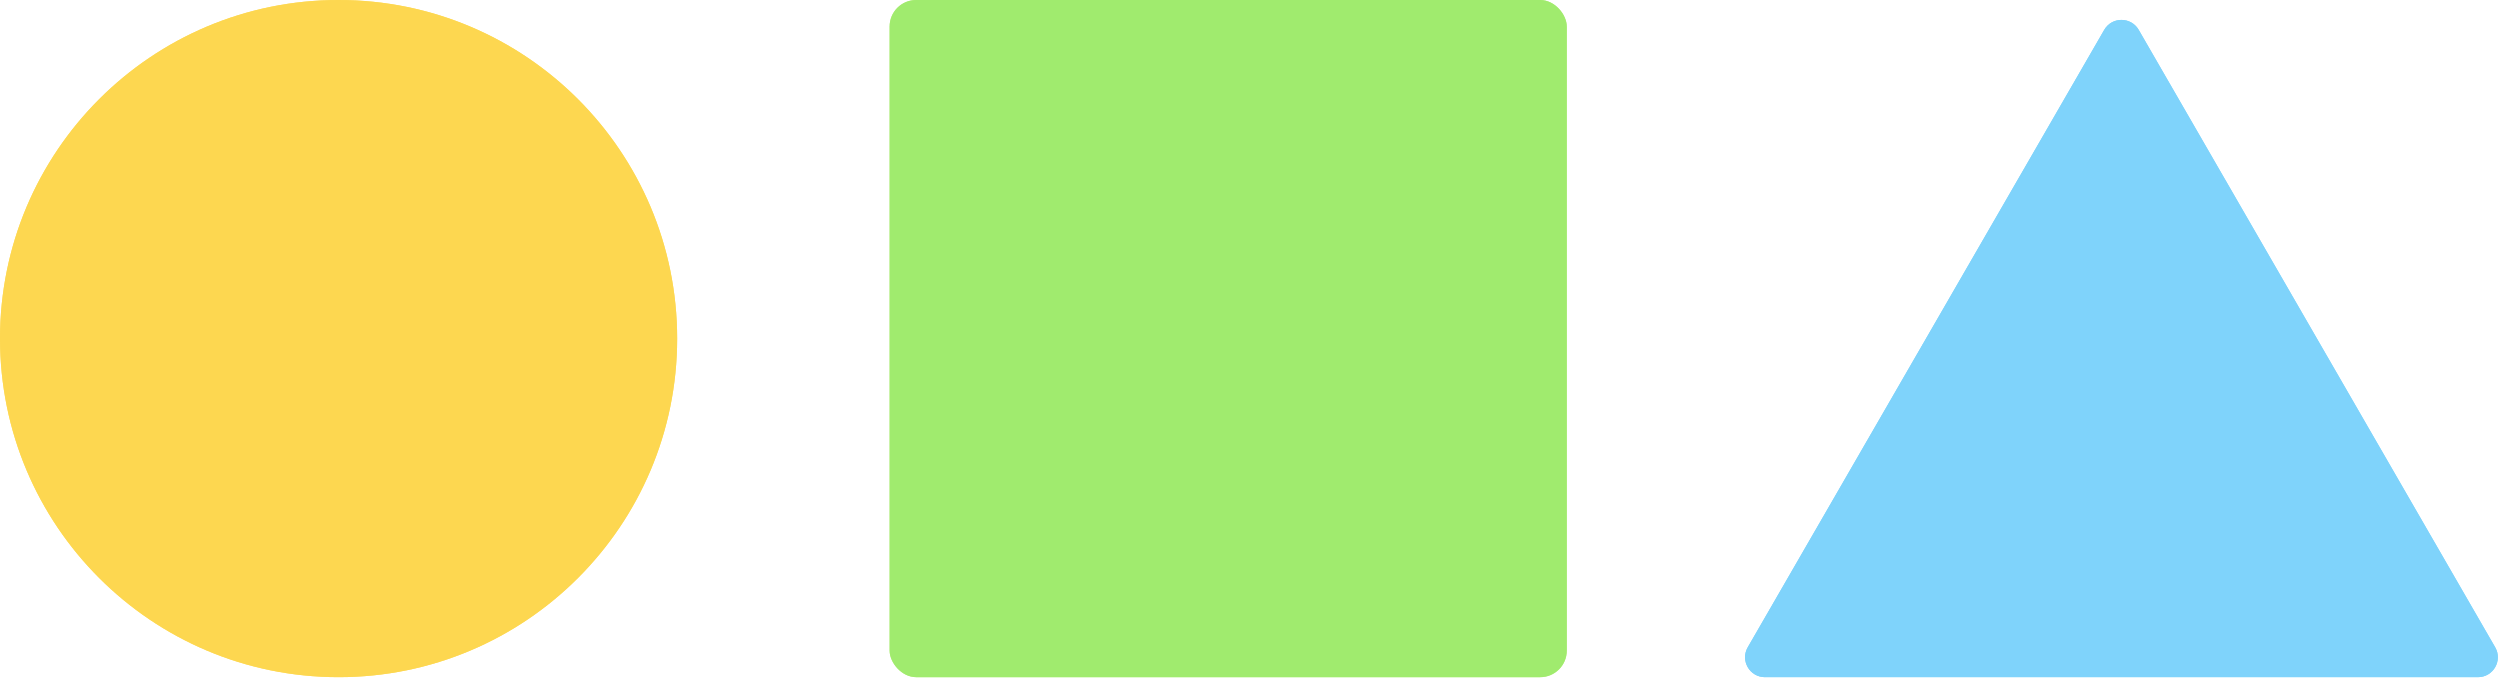 <svg width="404" height="110" viewBox="0 0 404 110" fill="none" xmlns="http://www.w3.org/2000/svg">
<circle cx="54.715" cy="54.715" r="54.715" fill="#FFDD65"/>
<circle cx="54.715" cy="54.715" r="54.715" fill="#FDD750"/>
<rect x="143.761" width="109.43" height="109.43" rx="4.291" fill="#C1EF89"/>
<rect x="143.761" width="109.43" height="109.43" rx="4.291" fill="#A0EB6E"/>
<path d="M340.041 4.828C341.28 2.682 344.377 2.682 345.616 4.828L403.22 104.602C404.459 106.748 402.911 109.43 400.433 109.43H285.223C282.746 109.43 281.197 106.748 282.436 104.602L340.041 4.828Z" fill="#7FD2F9"/>
<path d="M340.041 4.828C341.28 2.682 344.377 2.682 345.616 4.828L403.22 104.602C404.459 106.748 402.911 109.43 400.433 109.43H285.223C282.746 109.43 281.197 106.748 282.436 104.602L340.041 4.828Z" fill="#7FD3FB"/>
</svg>
